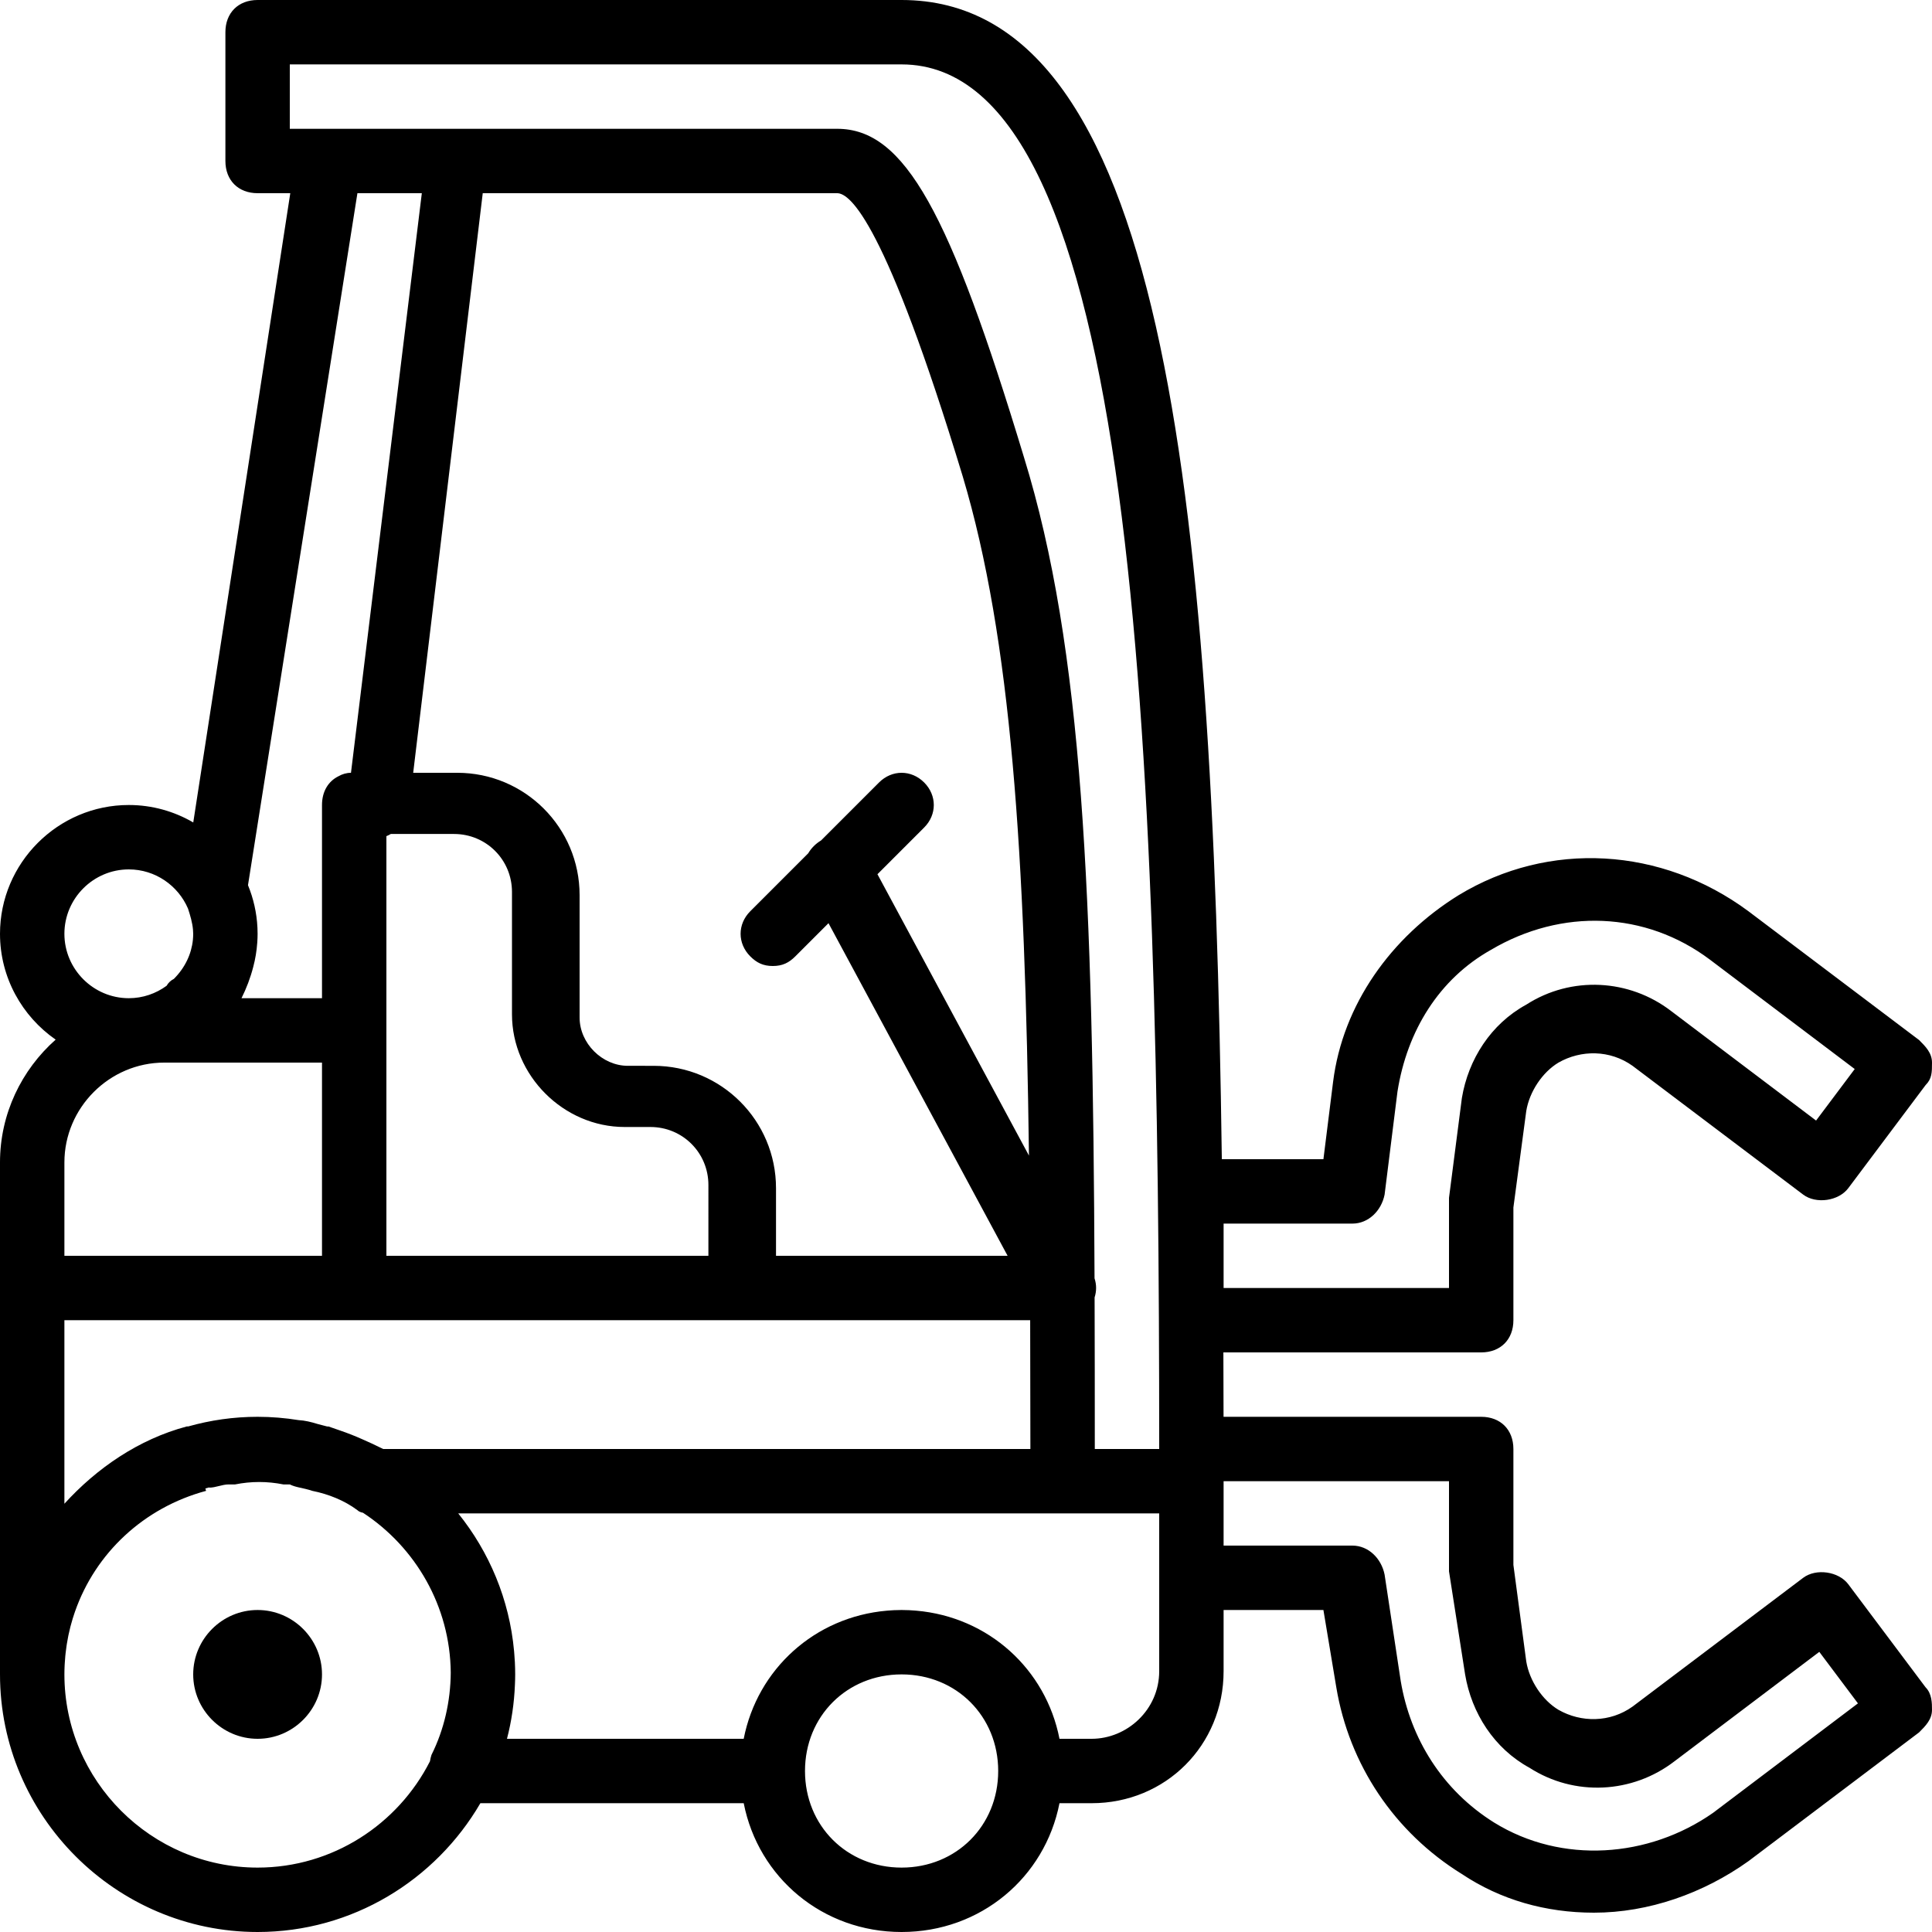 <?xml version="1.0" encoding="iso-8859-1"?>
<!-- Uploaded to: SVG Repo, www.svgrepo.com, Generator: SVG Repo Mixer Tools -->
<svg fill="#000000" height="800px" width="800px" version="1.1" id="Layer_1" xmlns="http://www.w3.org/2000/svg" xmlns:xlink="http://www.w3.org/1999/xlink" 
	 viewBox="0 0 512 512" xml:space="preserve">
<g transform="translate(1 1)">
	<g>
		<g>
			<path d="M509.293,446.147l-20.48-27.307c-2.56-3.413-8.533-4.267-11.947-1.707l-45.227,34.133
				c-5.973,4.267-13.653,4.267-19.627,0.853c-4.267-2.56-7.68-7.68-8.533-12.8l-3.413-25.6V383c0-5.12-3.413-8.533-8.533-8.533
				h-68.28c-0.009-5.728-0.024-11.417-0.044-17.067h68.324c5.12,0,8.533-3.413,8.533-8.533V319l3.413-25.6
				c0.853-5.12,4.267-10.24,8.533-12.8c5.973-3.413,13.653-3.413,19.627,0.853l45.227,34.133c3.413,2.56,9.387,1.707,11.947-1.707
				l20.48-27.307C511,284.867,511,283.16,511,280.6c0-2.56-1.707-4.267-3.413-5.973l-45.227-34.133
				c-23.04-17.067-52.907-18.773-76.8-4.267c-17.92,11.093-30.72,29.013-33.28,49.493l-2.56,20.48h-26.923
				C320.402,126.861,306.796-1,237.933-1H67.267c-5.12,0-8.533,3.413-8.533,8.533v34.133c0,5.12,3.413,8.533,8.533,8.533h8.661
				L50.216,216.958c-5.033-2.933-10.868-4.624-17.083-4.624C14.36,212.333-1,227.693-1,246.467c0,11.587,5.856,21.868,14.749,28.045
				C4.726,282.507-1,294.155-1,307.053v33.28v102.4C-1,480.28,29.72,511,67.267,511c25.131,0,47.187-13.773,59.037-34.133h69.788
				C199.952,496.548,216.97,511,237.933,511s37.981-14.452,41.841-34.133h8.505c19.627,0,34.987-15.36,34.987-34.987v-16.213h26.453
				l3.413,20.48c3.413,20.48,15.36,38.4,33.28,49.493c10.24,6.827,22.187,10.24,34.987,10.24c14.507,0,29.013-5.12,40.96-13.653
				l45.227-34.133c1.707-1.707,3.413-3.413,3.413-5.973C511,450.413,511,447.853,509.293,446.147z M323.267,323.267H357.4
				c4.267,0,7.68-3.413,8.533-7.68l3.413-27.307c2.56-16.213,11.093-29.867,24.747-37.547c18.773-11.093,40.96-10.24,58.027,2.56
				l38.4,29.013l-10.24,13.653l-38.4-29.013c-11.093-8.533-26.453-9.387-38.4-1.707c-9.387,5.12-15.36,14.507-17.067,24.747
				L383,316.44v0.853v23.04h-59.733V323.267z M48.493,377.027c-12.8,3.413-23.893,11.093-32.427,20.48v-48.64h76.8h102.4h76.741
				c0.038,10.984,0.053,22.356,0.057,34.133H100.547c-1.93-0.965-3.739-1.809-5.518-2.577c-1.905-0.855-3.854-1.624-5.845-2.304
				c-1.022-0.369-2.061-0.731-3.144-1.092h-0.36c-0.842-0.237-1.689-0.46-2.543-0.666c-1.675-0.519-3.35-0.932-5.025-1.017
				c-3.535-0.571-7.156-0.878-10.845-0.878c-6.376,0-12.548,0.905-18.413,2.56H48.493z M50.2,280.6h34.133v51.2H16.067v-24.747
				c0-14.507,11.947-26.453,26.453-26.453H50.2z M220.867,50.2c3.413,0,12.8,7.68,33.28,75.093
				c12.868,43.107,16.518,99.802,17.536,179.949l-40.149-74.562l12.373-12.373c3.413-3.413,3.413-8.533,0-11.947
				s-8.533-3.413-11.947,0l-15.36,15.36c-1.468,0.881-2.623,2.068-3.415,3.415l-15.358,15.358c-3.413,3.413-3.413,8.533,0,11.947
				c1.707,1.707,3.413,2.56,5.973,2.56s4.267-0.853,5.973-2.56l8.789-8.789l47.465,88.149h-61.374v-17.92
				c0-17.92-14.507-32.427-32.427-32.427H165.4c-6.827,0-12.8-5.973-12.8-12.8v-32.427c0-17.92-14.507-32.427-32.427-32.427H108.5
				l18.432-153.6H220.867z M101.4,272.067v-51.48c0.403-0.157,0.792-0.35,1.166-0.574h16.754c8.533,0,15.36,6.827,15.36,15.36V267.8
				c0,16.213,13.653,29.867,29.867,29.867h6.827c8.533,0,15.36,6.827,15.36,15.36V331.8H101.4V272.067z M75.8,16.067h162.133
				C300.227,16.067,306.2,196.12,306.2,383h-17.067c0-13.989-0.01-27.366-0.052-40.174c0.518-1.619,0.545-3.366-0.018-5.056
				c-0.403-101.489-3.001-166.751-18.703-217.597c-19.627-64.853-31.573-87.04-49.493-87.04H120.173H86.04H75.8V16.067z
				 M110.787,50.2L92.013,203.8c-1.186,0-2.302,0.339-3.301,0.906c-2.726,1.336-4.379,4.067-4.379,7.627v51.2H63
				c1.295-2.59,2.369-5.398,3.116-8.314c0.549-2.054,0.904-4.184,1.057-6.367c0.006-0.079,0.013-0.158,0.018-0.237
				c0.045-0.711,0.075-1.426,0.075-2.148c0-0.539-0.014-1.078-0.041-1.617c-0.187-3.967-1.064-7.76-2.506-11.267l29-183.383H110.787
				z M33.133,229.4c7.012,0,13.068,4.287,15.685,10.368c0.608,1.856,1.155,3.712,1.324,5.568c0.025,0.376,0.058,0.749,0.058,1.131
				c0,0.544-0.032,1.081-0.082,1.612c-0.376,3.717-2.055,7.351-5.038,10.334c-0.857,0.428-1.498,1.072-1.924,1.823
				c-2.821,2.063-6.28,3.297-10.022,3.297c-9.387,0-17.067-7.68-17.067-17.067S23.747,229.4,33.133,229.4z M67.267,493.933
				c-28.16,0-51.2-23.04-51.2-51.2c0-0.812,0.024-1.619,0.062-2.422c0.012-0.246,0.031-0.49,0.046-0.735
				c0.035-0.564,0.076-1.127,0.129-1.686c0.026-0.273,0.055-0.544,0.085-0.816c0.06-0.543,0.13-1.083,0.208-1.621
				c0.037-0.257,0.072-0.515,0.113-0.771c0.095-0.593,0.203-1.182,0.318-1.768c0.038-0.191,0.069-0.384,0.109-0.574
				c0.155-0.743,0.327-1.481,0.514-2.212c0.083-0.324,0.178-0.643,0.267-0.964c0.108-0.391,0.217-0.782,0.334-1.17
				c0.139-0.457,0.287-0.909,0.439-1.36c0.069-0.206,0.138-0.412,0.21-0.617c5.408-15.406,18.158-27.466,34.713-31.923l-0.189-0.631
				c0.338-0.096,0.672-0.201,1.013-0.289l0.03,0.067c1.707,0,3.413-0.853,5.12-0.853h1.707c4.267-0.853,8.533-0.853,12.8,0H75.8
				c1.707,0.853,3.413,0.853,5.973,1.707c4.267,0.853,8.533,2.56,11.947,5.12c0.361,0.361,0.88,0.564,1.482,0.684
				c13.861,9.09,23.1,24.704,23.253,42.391c-0.059,7.544-1.756,15.073-5.109,21.778c-0.177,0.532-0.307,1.106-0.403,1.697
				C104.476,482.434,87.154,493.933,67.267,493.933z M237.933,493.933c-14.507,0-25.6-11.093-25.6-25.6
				c0-14.507,11.093-25.6,25.6-25.6s25.6,11.093,25.6,25.6C263.533,482.84,252.44,493.933,237.933,493.933z M306.2,441.88
				c0,10.24-8.533,17.92-17.92,17.92h-8.505c-3.618-18.45-18.803-32.295-37.958-33.956c-0.169-0.015-0.34-0.024-0.51-0.038
				c-0.45-0.034-0.9-0.07-1.354-0.09c-0.669-0.031-1.342-0.05-2.02-0.05s-1.35,0.018-2.02,0.05c-0.454,0.02-0.904,0.056-1.354,0.09
				c-0.17,0.013-0.341,0.022-0.51,0.038c-19.155,1.661-34.34,15.506-37.958,33.956h-62.734c1.198-4.609,1.909-9.406,2.106-14.33
				c0.042-0.897,0.07-1.804,0.07-2.737c0-1.073-0.03-2.138-0.082-3.196c-0.032-0.681-0.088-1.356-0.14-2.033
				c-0.025-0.307-0.042-0.617-0.071-0.923c-1.242-13.729-6.589-26.313-14.802-36.515H280.6h25.6v17.067V441.88z M452.973,479.427
				c-17.067,11.947-40.107,13.653-58.027,2.56c-13.653-8.533-22.187-22.187-24.747-37.547l-4.267-28.16
				c-0.853-4.267-4.267-7.68-8.533-7.68h-34.133v-17.067v0H383v23.04v0.853l4.267,27.307c1.707,10.24,7.68,19.627,17.067,24.747
				c11.947,7.68,27.307,6.827,38.4-1.707l38.4-29.013l10.24,13.653L452.973,479.427z"/>
			<path d="M67.267,425.667c-9.387,0-17.067,7.68-17.067,17.067S57.88,459.8,67.267,459.8s17.067-7.68,17.067-17.067
				S76.653,425.667,67.267,425.667z"/>
		</g>
	</g>
</g>
</svg>
